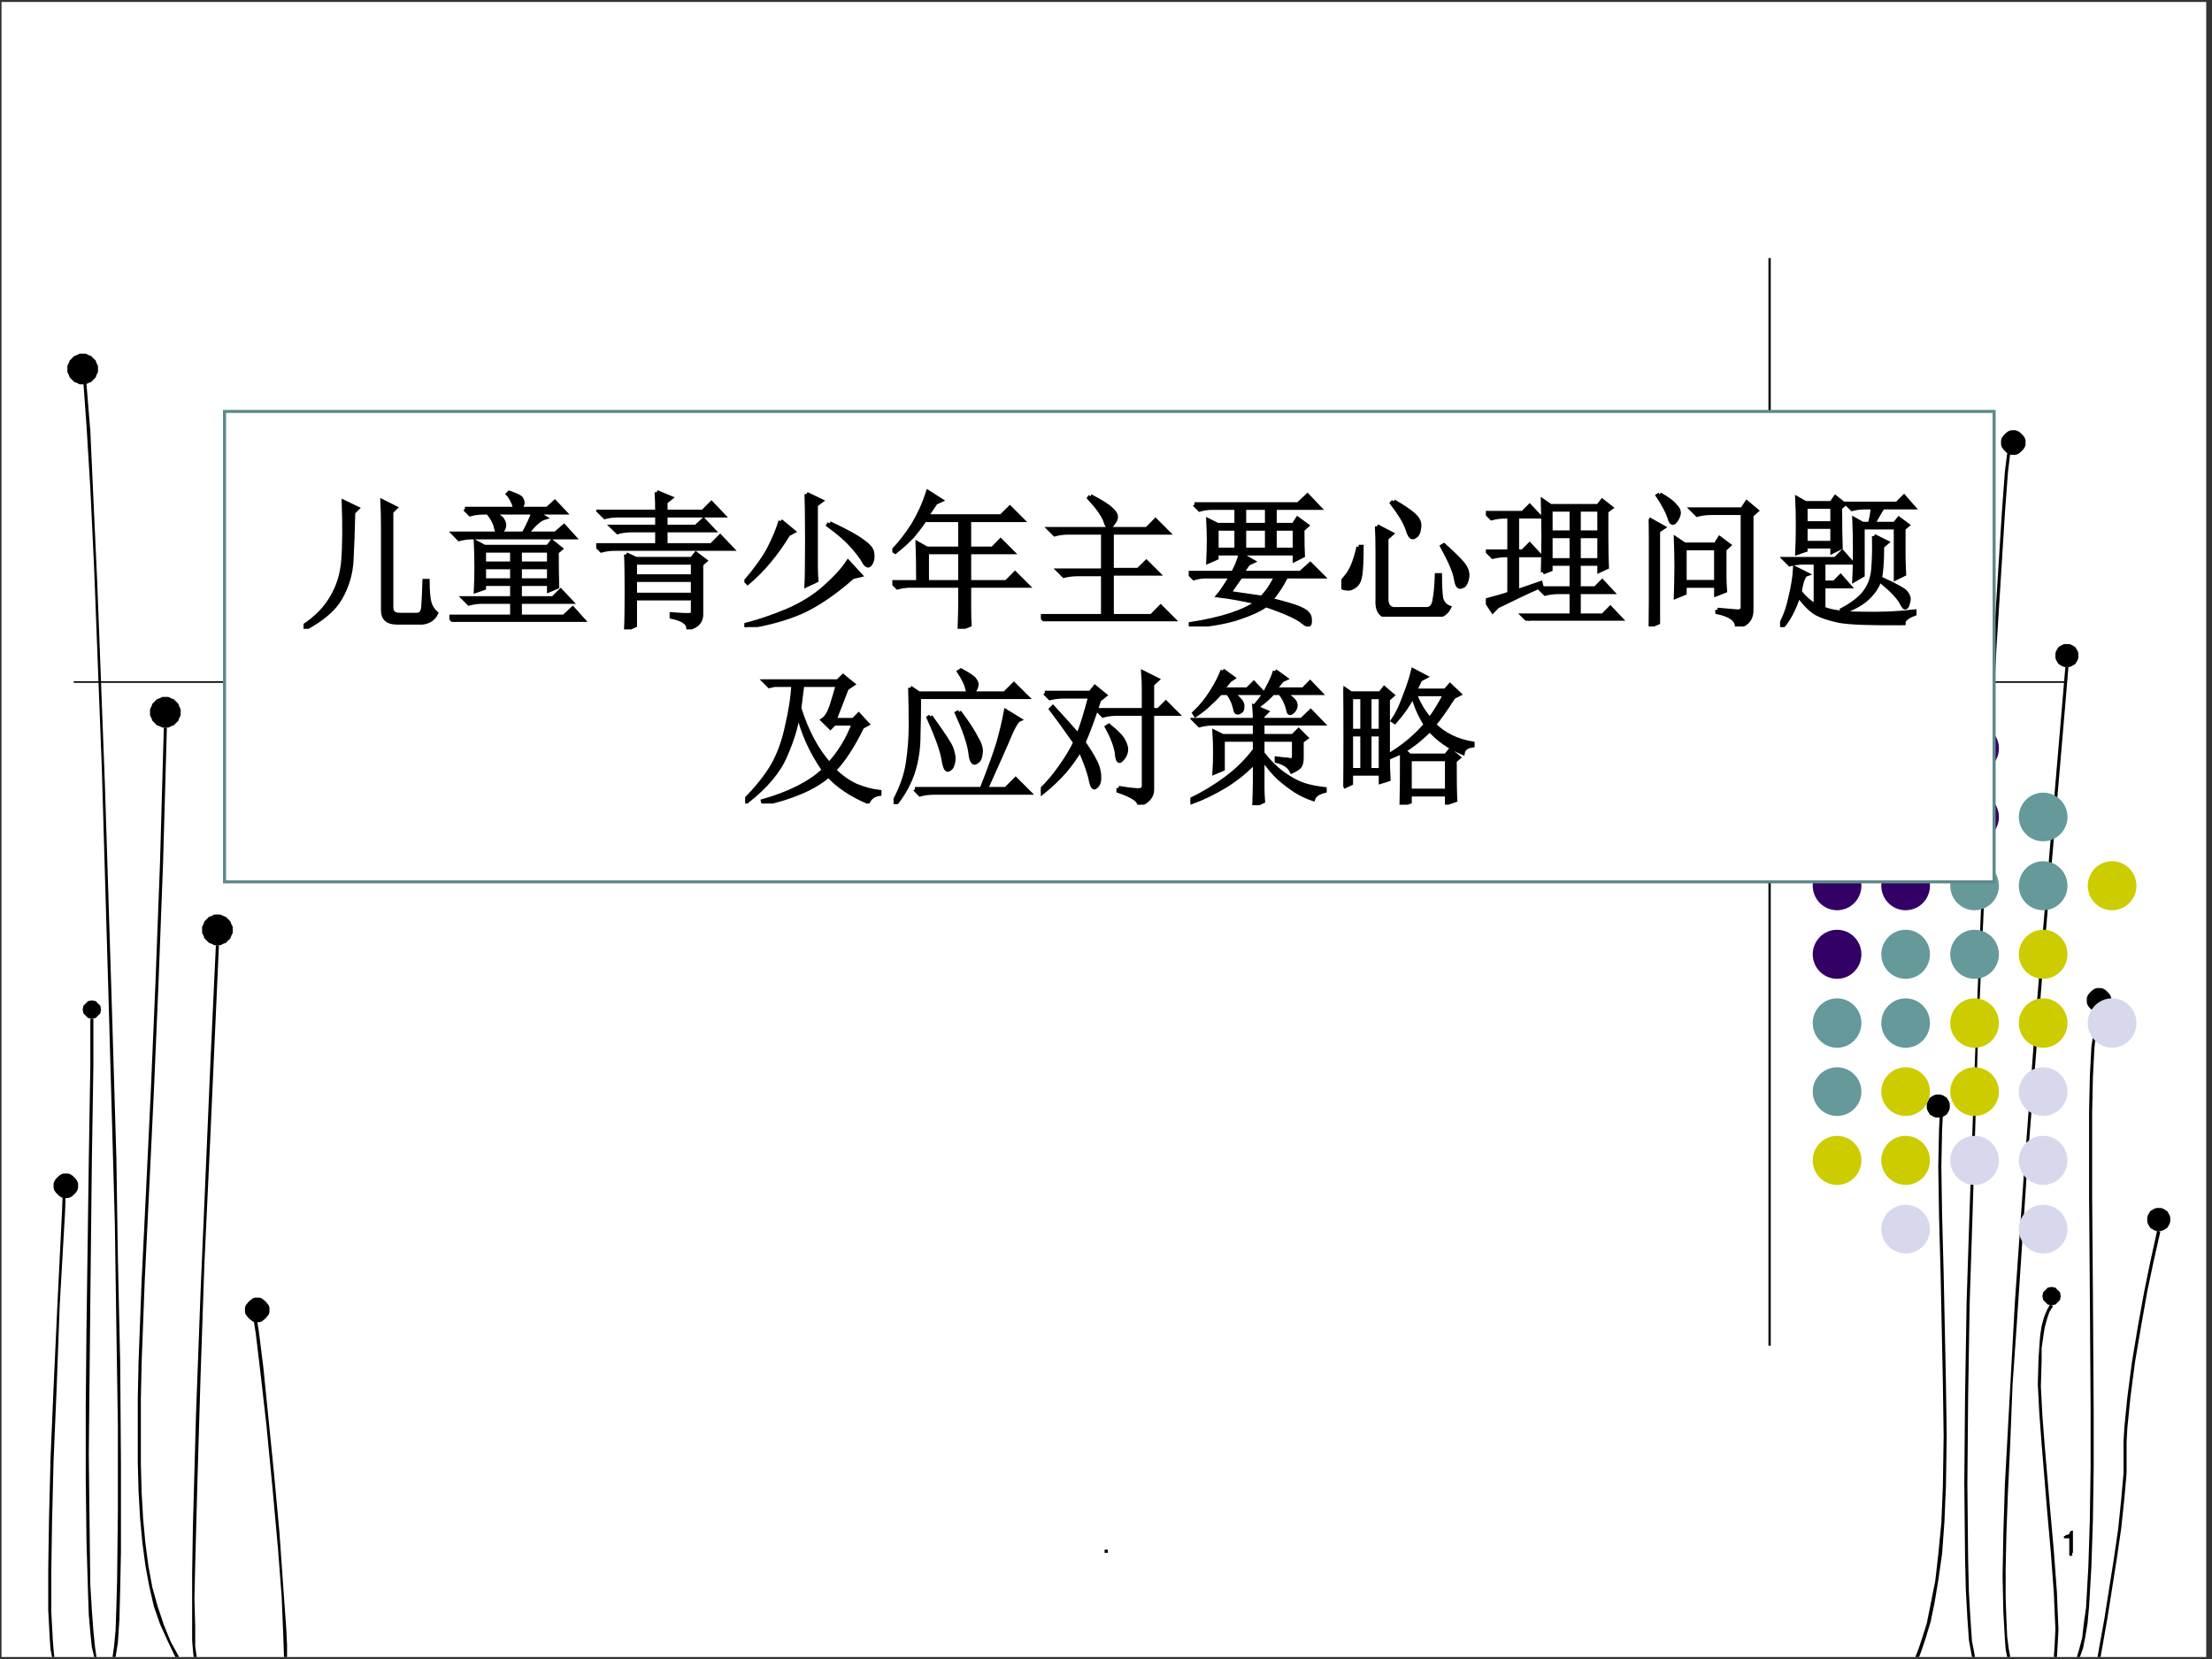 <?xml version="1.0" encoding="UTF-8" standalone="no"?>
<!DOCTYPE svg PUBLIC "-//W3C//DTD SVG 1.1//EN" "http://www.w3.org/Graphics/SVG/1.1/DTD/svg11.dtd">
<svg xmlns="http://www.w3.org/2000/svg" xmlns:xlink="http://www.w3.org/1999/xlink" version="1.1" width="720pt" height="540pt" viewBox="0 0 720 540">
<rect x="0" y="0" width="720" height="540" fill="#333333" stroke="none"/>
<g enable-background="new">
<g>
<g id="Layer-1" data-name="Artifact">
<clipPath id="cp0">
<path transform="matrix(1,0,0,-1,0,540)" d="M 0 0 L 720 0 L 720 540 L 0 540 Z " fill-rule="evenodd"/>
</clipPath>
<g clip-path="url(#cp0)">
<clipPath id="cp1">
<path transform="matrix(.332,0,0,-.333,0,540)" d="M 0 0 L 2165.46 0 L 2165.46 1621.2 L 0 1621.2 Z " fill-rule="evenodd"/>
</clipPath>
<g clip-path="url(#cp1)">
<path transform="matrix(.332,0,0,-.333,0,540)" d="M 1.501 1.95 L 2163.001 1.95 L 2163.001 1619.71 L 1.501 1619.71 Z " fill="#ffffff" fill-rule="evenodd"/>
<path transform="matrix(.332,0,0,-.333,0,540)" d="M 177.12 925.42 L 177.12 925.42 L 177.12 922.42 L 175.62 919.43 L 174.87 917.18 L 172.62 914.93 L 170.37 912.69 L 168.12 911.94 L 165.11 910.44 L 162.11 910.44 L 159.11 910.44 L 156.11 911.94 L 153.86 912.69 L 151.61 914.93 L 149.35 917.18 L 148.6 919.43 L 147.1 922.42 L 147.1 925.42 L 147.1 928.41 L 148.6 931.41 L 149.35 933.66 L 151.61 935.9 L 153.86 938.15 L 156.11 938.9 L 159.11 940.4 L 162.11 940.4 L 165.11 940.4 L 168.12 938.9 L 170.37 938.15 L 172.62 935.9 L 174.87 933.66 L 175.62 931.41 L 177.12 928.41 L 177.12 925.42 Z " fill-rule="evenodd"/>
<path transform="matrix(.332,0,0,-.333,0,540)" d="M 228.16 712.71 L 228.16 712.71 L 228.16 709.72 L 226.66 706.72 L 225.91 704.47 L 223.65 702.23 L 221.4 699.98 L 219.15 699.23 L 216.15 697.73 L 213.15 697.73 L 210.15 697.73 L 207.14 699.23 L 204.89 699.98 L 202.64 702.23 L 200.39 704.47 L 199.64 706.72 L 198.14 709.72 L 198.14 712.71 L 198.14 715.71 L 199.64 718.7 L 200.39 720.95 L 202.64 723.2 L 204.89 725.45 L 207.14 726.19 L 210.15 727.69 L 213.15 727.69 L 216.15 727.69 L 219.15 726.19 L 221.4 725.45 L 223.65 723.2 L 225.91 720.95 L 226.66 718.7 L 228.16 715.71 L 228.16 712.71 Z " fill-rule="evenodd"/>
<path transform="matrix(.332,0,0,-.333,0,540)" d="M 76.553 462.56 L 76.553 462.56 L 76.553 460.31 L 75.803 458.07 L 74.301 455.82 L 72.8 454.32 L 71.299 452.82 L 69.048 451.33 L 66.796 450.58 L 64.545 450.58 L 62.293 450.58 L 60.042 451.33 L 57.79 452.82 L 56.289 454.32 L 54.788 455.82 L 53.287 458.07 L 52.536 460.31 L 52.536 462.56 L 52.536 464.81 L 53.287 467.05 L 54.788 469.3 L 56.289 470.8 L 57.79 472.3 L 60.042 473.79 L 62.293 474.54 L 64.545 474.54 L 66.796 474.54 L 69.048 473.79 L 71.299 472.3 L 72.8 470.8 L 74.301 469.3 L 75.803 467.05 L 76.553 464.81 L 76.553 462.56 Z " fill-rule="evenodd"/>
<path transform="matrix(.332,0,0,-.333,0,540)" d="M 99.069 634.82 L 99.069 634.82 L 98.318 631.08 L 96.067 628.83 L 93.815 626.58 L 90.062 625.83 L 86.31 626.58 L 84.058 628.83 L 81.807 631.08 L 81.056 634.82 L 81.807 638.57 L 84.058 640.81 L 86.31 643.06 L 90.062 643.81 L 93.815 643.06 L 96.067 640.81 L 98.318 638.57 L 99.069 634.82 Z " fill-rule="evenodd"/>
<path transform="matrix(.332,0,0,-.333,0,540)" d="M 264.18 341.23 L 264.18 341.23 L 264.18 338.98 L 263.43 336.73 L 260.43 332.99 L 256.68 329.99 L 254.43 329.25 L 252.17 329.25 L 249.92 329.25 L 247.67 329.99 L 243.92 332.99 L 240.92 336.73 L 240.17 338.98 L 240.17 341.23 L 240.17 343.48 L 240.92 345.72 L 243.92 349.47 L 247.67 352.46 L 249.92 353.21 L 252.17 353.21 L 254.43 353.21 L 256.68 352.46 L 260.43 349.47 L 263.43 345.72 L 264.18 343.48 L 264.18 341.23 Z " fill-rule="evenodd"/>
<path transform="matrix(.332,0,0,-.333,0,540)" d="M 96.067 1260.95 L 96.067 1260.95 L 96.067 1257.96 L 94.566 1254.96 L 93.815 1252.71 L 91.563 1250.47 L 89.312 1248.22 L 87.06 1247.47 L 84.058 1245.97 L 81.056 1245.97 L 78.054 1245.97 L 75.052 1247.47 L 72.8 1248.22 L 70.549 1250.47 L 68.297 1252.71 L 67.547 1254.96 L 66.046 1257.96 L 66.046 1260.95 L 66.046 1263.95 L 67.547 1266.94 L 68.297 1269.19 L 70.549 1271.44 L 72.8 1273.68 L 75.052 1274.43 L 78.054 1275.93 L 81.056 1275.93 L 84.058 1275.93 L 87.06 1274.43 L 89.312 1273.68 L 91.563 1271.44 L 93.815 1269.19 L 94.566 1266.94 L 96.067 1263.95 L 96.067 1260.95 Z " fill-rule="evenodd"/>
<path transform="matrix(.332,0,0,-.333,0,540)" d="M 53.287 1.95 L 53.287 1.95 L 52.536 8.69 L 51.786 18.427 L 50.285 46.138 L 50.285 85.084 L 51.035 134.52 L 52.536 194.43 L 55.538 264.83 L 58.541 345.72 L 63.794 437.1 L 64.545 458.07 L 61.543 458.07 L 60.792 437.1 L 56.289 346.47 L 52.536 265.58 L 49.534 195.93 L 48.033 136.01 L 47.283 86.582 L 47.283 47.636 L 48.784 19.925 L 49.534 9.439 L 51.035 1.95 Z " fill-rule="evenodd"/>
<path transform="matrix(.332,0,0,-.333,0,540)" d="M 94.566 1.95 L 94.566 1.95 L 93.064 12.435 L 91.563 27.414 L 90.062 47.636 L 88.561 72.352 L 87.811 131.52 L 87.06 200.42 L 87.811 275.32 L 88.561 350.97 L 90.062 487.28 L 91.563 580.9 L 91.563 610.85 L 91.563 625.83 L 88.561 625.83 L 88.561 610.11 L 88.561 580.15 L 87.06 487.28 L 84.809 324 L 84.058 247.61 L 84.058 177.21 L 84.809 115.04 L 86.31 64.113 L 87.06 43.142 L 88.561 25.916 L 90.062 11.686 L 92.314 1.95 Z " fill-rule="evenodd"/>
<path transform="matrix(.332,0,0,-.333,0,540)" d="M 110.33 1.95 L 113.33 1.95 L 115.58 16.18 L 117.08 38.649 L 117.83 68.607 L 118.58 104.56 L 118.58 190.69 L 117.83 289.55 L 115.58 392.16 L 114.08 490.27 L 109.58 640.81 L 102.82 855.76 L 95.316 1052.74 L 91.563 1134.38 L 88.561 1200.29 L 84.809 1245.97 L 84.058 1259.45 L 82.557 1267.69 L 79.555 1266.2 L 81.056 1259.45 L 81.807 1246.72 L 84.809 1205.53 L 88.561 1144.11 L 92.314 1065.47 L 99.819 870.74 L 106.57 640.81 L 112.58 426.61 L 114.08 324 L 115.58 228.88 L 115.58 145.75 L 114.83 77.595 L 114.08 50.632 L 113.33 28.163 L 111.83 12.435 L 110.33 1.95 Z " fill-rule="evenodd"/>
<path transform="matrix(.332,0,0,-.333,0,540)" d="M 175.62 1.95 L 175.62 1.95 L 167.37 16.929 L 160.61 33.406 L 154.61 51.381 L 149.35 70.105 L 145.6 90.327 L 142.6 112.8 L 140.35 136.76 L 138.85 162.98 L 138.1 190.69 L 138.1 221.4 L 138.1 254.35 L 138.85 289.55 L 141.85 368.94 L 146.35 461.06 L 150.85 554.68 L 155.36 659.54 L 159.86 777.87 L 163.61 910.44 L 160.61 910.44 L 156.86 777.87 L 152.36 659.54 L 147.85 554.68 L 143.35 461.06 L 138.85 369.69 L 135.84 290.3 L 135.09 255.1 L 135.09 222.14 L 135.09 191.44 L 135.84 163.73 L 137.35 137.51 L 139.6 113.54 L 142.6 91.076 L 146.35 70.854 L 150.85 51.381 L 156.86 34.155 L 164.36 17.678 L 171.87 1.95 Z " fill-rule="evenodd"/>
<path transform="matrix(.332,0,0,-.333,0,540)" d="M 192.88 1.95 L 192.88 1.95 L 191.38 12.435 L 191.38 31.908 L 190.63 58.871 L 191.38 92.574 L 193.63 176.46 L 196.64 276.82 L 200.39 386.17 L 205.64 497.76 L 214.65 697.73 L 211.65 697.73 L 206.39 585.39 L 196.64 359.2 L 192.13 237.87 L 189.13 129.27 L 188.38 83.586 L 188.38 46.138 L 188.38 18.427 L 189.13 8.69 L 189.88 1.95 Z " fill-rule="evenodd"/>
<path transform="matrix(.332,0,0,-.333,0,540)" d="M 278.44 1.95 L 281.44 1.95 L 281.44 13.184 L 280.69 28.912 L 277.69 70.854 L 273.94 124.03 L 268.69 180.95 L 258.18 285.06 L 253.68 321.01 L 250.67 338.98 L 247.67 337.48 L 250.67 318.76 L 255.18 281.31 L 261.18 228.88 L 267.19 166.72 L 272.44 109.05 L 276.19 60.368 L 277.69 23.669 L 278.44 1.95 Z " fill-rule="evenodd"/>
<path transform="matrix(.332,0,0,-.333,0,540)" d="M 2069.93 643.81 L 2069.93 643.81 L 2069.93 641.56 L 2069.18 639.32 L 2067.68 637.07 L 2066.18 635.57 L 2064.68 634.07 L 2062.43 632.57 L 2060.18 631.83 L 2057.93 631.83 L 2055.67 631.83 L 2053.42 632.57 L 2051.17 634.07 L 2049.67 635.57 L 2048.17 637.07 L 2046.67 639.32 L 2045.92 641.56 L 2045.92 643.81 L 2045.92 646.06 L 2046.67 648.3 L 2048.17 650.55 L 2049.67 652.05 L 2051.17 653.55 L 2053.42 655.04 L 2055.67 655.79 L 2057.93 655.79 L 2060.18 655.79 L 2062.43 655.04 L 2064.68 653.55 L 2066.18 652.05 L 2067.68 650.55 L 2069.18 648.3 L 2069.93 646.06 L 2069.93 643.81 Z " fill-rule="evenodd"/>
<path transform="matrix(.332,0,0,-.333,0,540)" d="M 1911.57 540.45 L 1911.57 540.45 L 1911.57 538.21 L 1910.82 535.96 L 1908.57 532.21 L 1904.82 529.97 L 1902.57 529.22 L 1900.32 529.22 L 1898.06 529.22 L 1895.81 529.97 L 1892.06 532.21 L 1889.81 535.96 L 1889.06 538.21 L 1889.06 540.45 L 1889.06 542.7 L 1889.81 544.95 L 1892.06 548.69 L 1895.81 550.94 L 1898.06 551.69 L 1900.32 551.69 L 1902.57 551.69 L 1904.82 550.94 L 1908.57 548.69 L 1910.82 544.95 L 1911.57 542.7 L 1911.57 540.45 Z " fill-rule="evenodd"/>
<path transform="matrix(.332,0,0,-.333,0,540)" d="M 2037.66 980.84 L 2037.66 980.84 L 2037.66 978.59 L 2036.91 976.35 L 2034.66 972.6 L 2030.91 970.36 L 2028.66 969.61 L 2026.4 969.61 L 2024.15 969.61 L 2021.9 970.36 L 2018.15 972.6 L 2015.9 976.35 L 2015.15 978.59 L 2015.15 980.84 L 2015.15 983.09 L 2015.9 985.33 L 2018.15 989.08 L 2021.9 991.33 L 2024.15 992.08 L 2026.4 992.08 L 2028.66 992.08 L 2030.91 991.33 L 2034.66 989.08 L 2036.91 985.33 L 2037.66 983.09 L 2037.66 980.84 Z " fill-rule="evenodd"/>
<path transform="matrix(.332,0,0,-.333,0,540)" d="M 2127.72 429.61 L 2127.72 429.61 L 2127.72 427.36 L 2126.97 425.11 L 2124.72 421.37 L 2120.97 419.12 L 2118.72 418.37 L 2116.47 418.37 L 2114.21 418.37 L 2111.96 419.12 L 2108.21 421.37 L 2105.96 425.11 L 2105.21 427.36 L 2105.21 429.61 L 2105.21 431.85 L 2105.96 434.1 L 2108.21 437.84 L 2111.96 440.09 L 2114.21 440.84 L 2116.47 440.84 L 2118.72 440.84 L 2120.97 440.09 L 2124.72 437.84 L 2126.97 434.1 L 2127.72 431.85 L 2127.72 429.61 Z " fill-rule="evenodd"/>
<path transform="matrix(.332,0,0,-.333,0,540)" d="M 1985.88 1189.05 L 1985.88 1189.05 L 1985.88 1186.81 L 1985.13 1184.56 L 1983.62 1182.31 L 1982.12 1180.81 L 1980.62 1179.32 L 1978.37 1177.82 L 1976.12 1177.07 L 1973.87 1177.07 L 1971.62 1177.07 L 1969.36 1177.82 L 1967.11 1179.32 L 1965.61 1180.81 L 1964.11 1182.31 L 1962.61 1184.56 L 1961.86 1186.81 L 1961.86 1189.05 L 1961.86 1191.3 L 1962.61 1193.55 L 1964.11 1195.79 L 1965.61 1197.29 L 1967.11 1198.79 L 1969.36 1200.29 L 1971.62 1201.04 L 1973.87 1201.04 L 1976.12 1201.04 L 1978.37 1200.29 L 1980.62 1198.79 L 1982.12 1197.29 L 1983.62 1195.79 L 1985.13 1193.55 L 1985.88 1191.3 L 1985.88 1189.05 Z " fill-rule="evenodd"/>
<path transform="matrix(.332,0,0,-.333,0,540)" d="M 2020.4 354.71 L 2020.4 354.71 L 2019.65 350.97 L 2017.4 348.72 L 2015.15 346.47 L 2011.39 345.72 L 2007.64 346.47 L 2005.39 348.72 L 2003.14 350.97 L 2002.39 354.71 L 2003.14 358.45 L 2005.39 360.7 L 2007.64 362.95 L 2011.39 363.7 L 2015.15 362.95 L 2017.4 360.7 L 2019.65 358.45 L 2020.4 354.71 Z " fill-rule="evenodd"/>
<path transform="matrix(.332,0,0,-.333,0,540)" d="M 1905.57 377.93 L 1905.57 377.93 L 1904.07 433.35 L 1903.32 481.28 L 1904.07 517.98 L 1904.82 530.72 L 1905.57 540.45 L 1902.57 540.45 L 1901.82 531.46 L 1901.07 517.98 L 1900.32 481.28 L 1901.07 433.35 L 1902.57 377.93 L 1904.82 270.08 L 1905.57 217.65 L 1904.82 168.97 L 1903.32 133.02 L 1900.32 102.31 L 1897.31 76.097 L 1892.81 53.628 L 1889.06 34.904 L 1884.56 20.674 L 1880.8 9.439 L 1877.8 1.95 L 1881.55 1.95 L 1884.56 10.188 L 1888.31 21.422 L 1892.81 36.402 L 1896.56 54.377 L 1900.32 76.846 L 1904.07 103.06 L 1906.32 133.77 L 1907.82 168.97 L 1908.57 217.65 L 1907.82 270.08 L 1905.57 377.93 Z " fill-rule="evenodd"/>
<path transform="matrix(.332,0,0,-.333,0,540)" d="M 1936.34 1.95 L 1936.34 1.95 L 1933.34 17.678 L 1931.84 39.398 L 1930.34 65.611 L 1929.59 97.068 L 1928.84 171.21 L 1929.59 256.6 L 1931.09 347.97 L 1934.09 440.09 L 1939.34 609.36 L 1948.35 810.08 L 1957.36 988.33 L 1965.61 1119.4 L 1968.61 1159.84 L 1970.87 1178.57 L 1967.86 1178.57 L 1965.61 1160.59 L 1962.61 1120.15 L 1954.35 989.08 L 1945.35 810.08 L 1937.09 609.36 L 1931.09 440.84 L 1928.09 348.72 L 1926.58 258.09 L 1925.83 172.71 L 1926.58 98.565 L 1927.34 67.109 L 1928.84 40.146 L 1930.34 18.427 L 1933.34 1.95 Z " fill-rule="evenodd"/>
<path transform="matrix(.332,0,0,-.333,0,540)" d="M 2024.9 969.61 L 2024.9 969.61 L 2021.9 934.41 L 2009.14 785.36 L 1996.38 634.07 L 1985.13 486.53 L 1975.37 347.97 L 1968.61 225.14 L 1965.61 170.47 L 1964.11 122.53 L 1963.36 80.59 L 1964.11 46.138 L 1965.61 19.925 L 1966.36 9.439 L 1967.86 1.95 L 1970.87 1.95 L 1969.36 10.188 L 1967.86 22.172 L 1967.11 38.649 L 1966.36 60.368 L 1966.36 88.08 L 1967.11 122.53 L 1968.61 162.98 L 1970.87 210.91 L 1973.12 267.83 L 1977.62 332.24 L 1988.13 490.27 L 2003.89 688.75 L 2024.9 933.66 L 2027.9 969.61 Z " fill-rule="evenodd"/>
<path transform="matrix(.332,0,0,-.333,0,540)" d="M 2059.43 631.08 L 2056.42 632.57 L 2054.92 626.58 L 2053.42 619.09 L 2050.42 598.12 L 2048.92 569.66 L 2048.17 535.21 L 2048.17 495.51 L 2048.17 451.33 L 2048.92 356.96 L 2049.67 243.86 L 2049.67 188.44 L 2048.92 136.01 L 2047.42 89.578 L 2045.17 49.883 L 2042.92 34.155 L 2041.41 20.674 L 2038.41 9.439 L 2036.16 1.95 L 2039.16 1.95 L 2042.16 10.188 L 2044.42 21.422 L 2046.67 34.904 L 2048.17 51.381 L 2050.42 90.327 L 2051.92 136.01 L 2052.67 186.94 L 2052.67 242.37 L 2051.92 356.96 L 2051.17 451.33 L 2051.17 494.77 L 2051.17 534.46 L 2051.92 568.91 L 2053.42 597.37 L 2055.67 618.34 L 2057.17 625.83 L 2059.43 631.08 Z " fill-rule="evenodd"/>
<path transform="matrix(.332,0,0,-.333,0,540)" d="M 2013.64 1.95 L 2016.65 1.95 L 2017.4 14.682 L 2018.15 28.912 L 2017.4 46.138 L 2016.65 64.862 L 2013.64 105.31 L 2009.89 147.25 L 2004.64 208.66 L 2002.39 237.87 L 2000.89 266.33 L 2001.64 291.8 L 2001.64 303.78 L 2003.14 314.27 L 2004.64 324 L 2006.89 332.24 L 2009.14 338.98 L 2012.89 344.97 L 2009.89 346.47 L 2006.89 341.23 L 2003.89 333.74 L 2001.64 325.5 L 2000.14 315.76 L 1999.38 305.28 L 1998.63 294.04 L 1997.88 268.58 L 1999.38 240.12 L 2001.64 210.16 L 2006.89 146.5 L 2010.64 104.56 L 2013.64 64.113 L 2014.4 46.138 L 2015.15 28.912 L 2014.4 13.933 L 2013.64 1.95 Z " fill-rule="evenodd"/>
<path transform="matrix(.332,0,0,-.333,0,540)" d="M 2117.97 417.62 L 2114.96 419.12 L 2108.21 388.41 L 2102.21 359.2 L 2096.2 326.25 L 2090.2 290.3 L 2085.69 255.85 L 2082.69 225.89 L 2081.94 212.41 L 2081.94 201.92 L 2081.94 192.93 L 2081.94 181.7 L 2079.69 156.24 L 2076.69 127.03 L 2072.19 96.319 L 2063.18 39.398 L 2056.42 1.95 L 2059.43 1.95 L 2066.18 40.146 L 2075.19 97.068 L 2079.69 127.77 L 2082.69 156.24 L 2084.94 181.7 L 2084.94 192.93 L 2084.94 201.92 L 2084.94 212.41 L 2085.69 225.89 L 2088.7 255.85 L 2093.2 290.3 L 2099.2 325.5 L 2105.21 359.2 L 2111.21 387.66 L 2117.97 417.62 Z " fill-rule="evenodd"/>
</g>
</g>
</g>
<g id="Layer-1" data-name="Artifact">
<path transform="matrix(1,0,0,-1,0,540)" stroke-width=".75" stroke-linecap="butt" stroke-miterlimit="10" stroke-linejoin="miter" fill="none" stroke="#000000" d="M 576 456 L 576 102 "/>
</g>
<g id="Layer-1" data-name="Artifact">
<path transform="matrix(1,0,0,-1,0,540)" d="M 590.04 296.4 C 590.04 300.77 593.59 304.32 597.96 304.32 C 602.33 304.32 605.88 300.77 605.88 296.4 C 605.88 292.03 602.33 288.48 597.96 288.48 C 593.59 288.48 590.04 292.03 590.04 296.4 Z " fill="#330066" fill-rule="evenodd"/>
</g>
<g id="Layer-1" data-name="Artifact">
<path transform="matrix(1,0,0,-1,0,540)" d="M 612.36 296.4 C 612.36 300.77 615.91 304.32 620.28 304.32 C 624.65 304.32 628.2 300.77 628.2 296.4 C 628.2 292.03 624.65 288.48 620.28 288.48 C 615.91 288.48 612.36 292.03 612.36 296.4 Z " fill="#330066" fill-rule="evenodd"/>
</g>
<g id="Layer-1" data-name="Artifact">
<path transform="matrix(1,0,0,-1,0,540)" d="M 634.8 296.4 C 634.8 300.77 638.35 304.32 642.72 304.32 C 647.09 304.32 650.64 300.77 650.64 296.4 C 650.64 292.03 647.09 288.48 642.72 288.48 C 638.35 288.48 634.8 292.03 634.8 296.4 Z " fill="#330066" fill-rule="evenodd"/>
</g>
<g id="Layer-1" data-name="Artifact">
<path transform="matrix(1,0,0,-1,0,540)" d="M 590.04 274.08 C 590.04 278.45 593.59 282 597.96 282 C 602.33 282 605.88 278.45 605.88 274.08 C 605.88 269.71 602.33 266.16 597.96 266.16 C 593.59 266.16 590.04 269.71 590.04 274.08 Z " fill="#330066" fill-rule="evenodd"/>
</g>
<g id="Layer-1" data-name="Artifact">
<path transform="matrix(1,0,0,-1,0,540)" d="M 612.36 274.08 C 612.36 278.45 615.91 282 620.28 282 C 624.65 282 628.2 278.45 628.2 274.08 C 628.2 269.71 624.65 266.16 620.28 266.16 C 615.91 266.16 612.36 269.71 612.36 274.08 Z " fill="#330066" fill-rule="evenodd"/>
</g>
<g id="Layer-1" data-name="Artifact">
<path transform="matrix(1,0,0,-1,0,540)" d="M 634.8 274.08 C 634.8 278.45 638.35 282 642.72 282 C 647.09 282 650.64 278.45 650.64 274.08 C 650.64 269.71 647.09 266.16 642.72 266.16 C 638.35 266.16 634.8 269.71 634.8 274.08 Z " fill="#330066" fill-rule="evenodd"/>
</g>
<g id="Layer-1" data-name="Artifact">
<path transform="matrix(1,0,0,-1,0,540)" d="M 657.12 274.08 C 657.12 278.45 660.67 282 665.04 282 C 669.41 282 672.96 278.45 672.96 274.08 C 672.96 269.71 669.41 266.16 665.04 266.16 C 660.67 266.16 657.12 269.71 657.12 274.08 Z " fill="#669999" fill-rule="evenodd"/>
</g>
<g id="Layer-1" data-name="Artifact">
<path transform="matrix(1,0,0,-1,0,540)" d="M 590.04 251.7 C 590.04 256.11 593.59 259.68 597.96 259.68 C 602.33 259.68 605.88 256.11 605.88 251.7 C 605.88 247.29 602.33 243.72 597.96 243.72 C 593.59 243.72 590.04 247.29 590.04 251.7 Z " fill="#330066" fill-rule="evenodd"/>
</g>
<g id="Layer-1" data-name="Artifact">
<path transform="matrix(1,0,0,-1,0,540)" d="M 612.36 251.7 C 612.36 256.11 615.91 259.68 620.28 259.68 C 624.65 259.68 628.2 256.11 628.2 251.7 C 628.2 247.29 624.65 243.72 620.28 243.72 C 615.91 243.72 612.36 247.29 612.36 251.7 Z " fill="#330066" fill-rule="evenodd"/>
</g>
<g id="Layer-1" data-name="Artifact">
<path transform="matrix(1,0,0,-1,0,540)" d="M 634.8 251.7 C 634.8 256.11 638.35 259.68 642.72 259.68 C 647.09 259.68 650.64 256.11 650.64 251.7 C 650.64 247.29 647.09 243.72 642.72 243.72 C 638.35 243.72 634.8 247.29 634.8 251.7 Z " fill="#669999" fill-rule="evenodd"/>
</g>
<g id="Layer-1" data-name="Artifact">
<path transform="matrix(1,0,0,-1,0,540)" d="M 657.12 251.7 C 657.12 256.11 660.67 259.68 665.04 259.68 C 669.41 259.68 672.96 256.11 672.96 251.7 C 672.96 247.29 669.41 243.72 665.04 243.72 C 660.67 243.72 657.12 247.29 657.12 251.7 Z " fill="#669999" fill-rule="evenodd"/>
</g>
<g id="Layer-1" data-name="Artifact">
<path transform="matrix(1,0,0,-1,0,540)" d="M 679.56 251.7 C 679.56 256.11 683.11 259.68 687.48 259.68 C 691.85 259.68 695.4 256.11 695.4 251.7 C 695.4 247.29 691.85 243.72 687.48 243.72 C 683.11 243.72 679.56 247.29 679.56 251.7 Z " fill="#cccc00" fill-rule="evenodd"/>
</g>
<g id="Layer-1" data-name="Artifact">
<path transform="matrix(1,0,0,-1,0,540)" d="M 590.04 229.38 C 590.04 233.79 593.59 237.36 597.96 237.36 C 602.33 237.36 605.88 233.79 605.88 229.38 C 605.88 224.97 602.33 221.4 597.96 221.4 C 593.59 221.4 590.04 224.97 590.04 229.38 Z " fill="#330066" fill-rule="evenodd"/>
</g>
<g id="Layer-1" data-name="Artifact">
<path transform="matrix(1,0,0,-1,0,540)" d="M 612.36 229.38 C 612.36 233.79 615.91 237.36 620.28 237.36 C 624.65 237.36 628.2 233.79 628.2 229.38 C 628.2 224.97 624.65 221.4 620.28 221.4 C 615.91 221.4 612.36 224.97 612.36 229.38 Z " fill="#669999" fill-rule="evenodd"/>
</g>
<g id="Layer-1" data-name="Artifact">
<path transform="matrix(1,0,0,-1,0,540)" d="M 634.8 229.38 C 634.8 233.79 638.35 237.36 642.72 237.36 C 647.09 237.36 650.64 233.79 650.64 229.38 C 650.64 224.97 647.09 221.4 642.72 221.4 C 638.35 221.4 634.8 224.97 634.8 229.38 Z " fill="#669999" fill-rule="evenodd"/>
</g>
<g id="Layer-1" data-name="Artifact">
<path transform="matrix(1,0,0,-1,0,540)" d="M 657.12 229.38 C 657.12 233.79 660.67 237.36 665.04 237.36 C 669.41 237.36 672.96 233.79 672.96 229.38 C 672.96 224.97 669.41 221.4 665.04 221.4 C 660.67 221.4 657.12 224.97 657.12 229.38 Z " fill="#cccc00" fill-rule="evenodd"/>
</g>
<g id="Layer-1" data-name="Artifact">
<path transform="matrix(1,0,0,-1,0,540)" d="M 590.04 207 C 590.04 211.44 593.59 215.04 597.96 215.04 C 602.33 215.04 605.88 211.44 605.88 207 C 605.88 202.56 602.33 198.96 597.96 198.96 C 593.59 198.96 590.04 202.56 590.04 207 Z " fill="#669999" fill-rule="evenodd"/>
</g>
<g id="Layer-1" data-name="Artifact">
<path transform="matrix(1,0,0,-1,0,540)" d="M 612.36 207 C 612.36 211.44 615.91 215.04 620.28 215.04 C 624.65 215.04 628.2 211.44 628.2 207 C 628.2 202.56 624.65 198.96 620.28 198.96 C 615.91 198.96 612.36 202.56 612.36 207 Z " fill="#669999" fill-rule="evenodd"/>
</g>
<g id="Layer-1" data-name="Artifact">
<path transform="matrix(1,0,0,-1,0,540)" d="M 634.8 207 C 634.8 211.44 638.35 215.04 642.72 215.04 C 647.09 215.04 650.64 211.44 650.64 207 C 650.64 202.56 647.09 198.96 642.72 198.96 C 638.35 198.96 634.8 202.56 634.8 207 Z " fill="#cccc00" fill-rule="evenodd"/>
</g>
<g id="Layer-1" data-name="Artifact">
<path transform="matrix(1,0,0,-1,0,540)" d="M 657.12 207 C 657.12 211.44 660.67 215.04 665.04 215.04 C 669.41 215.04 672.96 211.44 672.96 207 C 672.96 202.56 669.41 198.96 665.04 198.96 C 660.67 198.96 657.12 202.56 657.12 207 Z " fill="#cccc00" fill-rule="evenodd"/>
</g>
<g id="Layer-1" data-name="Artifact">
<path transform="matrix(1,0,0,-1,0,540)" d="M 679.56 207 C 679.56 211.44 683.11 215.04 687.48 215.04 C 691.85 215.04 695.4 211.44 695.4 207 C 695.4 202.56 691.85 198.96 687.48 198.96 C 683.11 198.96 679.56 202.56 679.56 207 Z " fill="#d8d8ec" fill-rule="evenodd"/>
</g>
<g id="Layer-1" data-name="Artifact">
<path transform="matrix(1,0,0,-1,0,540)" d="M 590.04 184.68 C 590.04 189.05 593.59 192.6 597.96 192.6 C 602.33 192.6 605.88 189.05 605.88 184.68 C 605.88 180.31 602.33 176.76 597.96 176.76 C 593.59 176.76 590.04 180.31 590.04 184.68 Z " fill="#669999" fill-rule="evenodd"/>
</g>
<g id="Layer-1" data-name="Artifact">
<path transform="matrix(1,0,0,-1,0,540)" d="M 612.36 184.68 C 612.36 189.05 615.91 192.6 620.28 192.6 C 624.65 192.6 628.2 189.05 628.2 184.68 C 628.2 180.31 624.65 176.76 620.28 176.76 C 615.91 176.76 612.36 180.31 612.36 184.68 Z " fill="#cccc00" fill-rule="evenodd"/>
</g>
<g id="Layer-1" data-name="Artifact">
<path transform="matrix(1,0,0,-1,0,540)" d="M 634.8 184.68 C 634.8 189.05 638.35 192.6 642.72 192.6 C 647.09 192.6 650.64 189.05 650.64 184.68 C 650.64 180.31 647.09 176.76 642.72 176.76 C 638.35 176.76 634.8 180.31 634.8 184.68 Z " fill="#cccc00" fill-rule="evenodd"/>
</g>
<g id="Layer-1" data-name="Artifact">
<path transform="matrix(1,0,0,-1,0,540)" d="M 657.12 184.68 C 657.12 189.05 660.67 192.6 665.04 192.6 C 669.41 192.6 672.96 189.05 672.96 184.68 C 672.96 180.31 669.41 176.76 665.04 176.76 C 660.67 176.76 657.12 180.31 657.12 184.68 Z " fill="#d8d8ec" fill-rule="evenodd"/>
</g>
<g id="Layer-1" data-name="Artifact">
<path transform="matrix(1,0,0,-1,0,540)" d="M 590.04 162.3 C 590.04 166.71 593.59 170.28 597.96 170.28 C 602.33 170.28 605.88 166.71 605.88 162.3 C 605.88 157.89 602.33 154.32 597.96 154.32 C 593.59 154.32 590.04 157.89 590.04 162.3 Z " fill="#cccc00" fill-rule="evenodd"/>
</g>
<g id="Layer-1" data-name="Artifact">
<path transform="matrix(1,0,0,-1,0,540)" d="M 612.36 162.3 C 612.36 166.71 615.91 170.28 620.28 170.28 C 624.65 170.28 628.2 166.71 628.2 162.3 C 628.2 157.89 624.65 154.32 620.28 154.32 C 615.91 154.32 612.36 157.89 612.36 162.3 Z " fill="#cccc00" fill-rule="evenodd"/>
</g>
<g id="Layer-1" data-name="Artifact">
<path transform="matrix(1,0,0,-1,0,540)" d="M 634.8 162.3 C 634.8 166.71 638.35 170.28 642.72 170.28 C 647.09 170.28 650.64 166.71 650.64 162.3 C 650.64 157.89 647.09 154.32 642.72 154.32 C 638.35 154.32 634.8 157.89 634.8 162.3 Z " fill="#d8d8ec" fill-rule="evenodd"/>
</g>
<g id="Layer-1" data-name="Artifact">
<path transform="matrix(1,0,0,-1,0,540)" d="M 657.12 162.3 C 657.12 166.71 660.67 170.28 665.04 170.28 C 669.41 170.28 672.96 166.71 672.96 162.3 C 672.96 157.89 669.41 154.32 665.04 154.32 C 660.67 154.32 657.12 157.89 657.12 162.3 Z " fill="#d8d8ec" fill-rule="evenodd"/>
</g>
<g id="Layer-1" data-name="Artifact">
<path transform="matrix(1,0,0,-1,0,540)" d="M 612.36 139.92 C 612.36 144.29 615.91 147.84 620.28 147.84 C 624.65 147.84 628.2 144.29 628.2 139.92 C 628.2 135.55 624.65 132 620.28 132 C 615.91 132 612.36 135.55 612.36 139.92 Z " fill="#d8d8ec" fill-rule="evenodd"/>
</g>
<g id="Layer-1" data-name="Artifact">
<path transform="matrix(1,0,0,-1,0,540)" d="M 657.12 139.92 C 657.12 144.29 660.67 147.84 665.04 147.84 C 669.41 147.84 672.96 144.29 672.96 139.92 C 672.96 135.55 669.41 132 665.04 132 C 660.67 132 657.12 135.55 657.12 139.92 Z " fill="#d8d8ec" fill-rule="evenodd"/>
</g>
<g id="Layer-1" data-name="Artifact">
<path transform="matrix(1,0,0,-1,0,540)" stroke-width=".5" stroke-linecap="butt" stroke-miterlimit="10" stroke-linejoin="miter" fill="none" stroke="#000000" d="M 24 318 L 672 318 "/>
</g>
<g id="Layer-1" data-name="P">
<path transform="matrix(1,0,0,-1,0,540)" d="M 73.08 252.96 L 649.08 252.96 L 649.08 406.08 L 73.08 406.08 Z " fill="#ffffff" fill-rule="evenodd"/>
<path transform="matrix(1,0,0,-1,0,540)" stroke-width="1" stroke-linecap="butt" stroke-miterlimit="10" stroke-linejoin="miter" fill="none" stroke="#5c8a8a" d="M 73.08 252.96 L 649.08 252.96 L 649.08 406.08 L 73.08 406.08 Z "/>
</g>
<g id="Layer-1" data-name="P">
<clipPath id="cp2">
<path transform="matrix(1,0,0,-1,0,540)" d="M 0 0 L 720 0 L 720 540 L 0 540 Z " fill-rule="evenodd"/>
</clipPath>
<g clip-path="url(#cp2)">
<symbol id="font_3_76f">
<path d="M .336 .789 C .333 .661 .329 .552 .324 .461 C .319 .372 .294 .289 .25 .211 C .208 .135 .126 .065 .004 0 L 0 .016 C .086 .073 .15 .138 .191 .211 C .236 .284 .262 .368 .27 .465 C .277 .561 .279 .693 .273 .859 L .363 .816 L .336 .789 M .539 .695 C .539 .747 .538 .803 .535 .863 L .621 .82 L .594 .793 L .594 .145 C .594 .111 .613 .094 .652 .094 L .766 .094 C .794 .094 .81 .113 .812 .152 C .815 .194 .818 .251 .82 .324 L .84 .324 C .84 .259 .844 .211 .852 .18 C .859 .151 .875 .126 .898 .105 C .88 .069 .849 .048 .805 .043 L .633 .043 C .57 .043 .539 .07 .539 .125 L .539 .695 Z "/>
</symbol>
<symbol id="font_3_3115">
<path d="M .105 .766 L .445 .766 C .443 .784 .438 .801 .43 .816 C .422 .835 .411 .852 .398 .867 L .406 .875 C .458 .857 .486 .842 .488 .832 C .493 .822 .496 .814 .496 .809 C .496 .796 .488 .781 .473 .766 L .664 .766 L .715 .812 L .781 .742 L .586 .742 L .645 .707 C .611 .697 .57 .66 .523 .598 L .719 .598 L .777 .648 L .844 .574 L .16 .574 C .126 .574 .095 .57 .066 .562 L .031 .598 L .504 .598 C .535 .655 .557 .703 .57 .742 L .281 .742 C .328 .721 .354 .704 .359 .691 C .367 .678 .371 .667 .371 .656 C .371 .643 .366 .63 .355 .617 C .345 .607 .339 .602 .336 .602 C .328 .602 .322 .615 .316 .641 C .309 .674 .29 .708 .262 .742 L .234 .742 C .201 .742 .169 .738 .141 .73 L .105 .766 M .234 .484 L .234 .395 L .426 .395 L .426 .484 L .234 .484 M .477 .484 L .477 .395 L .676 .395 L .676 .484 L .477 .484 M .234 .371 L .234 .281 L .426 .281 L .426 .371 L .234 .371 M .477 .371 L .477 .281 L .676 .281 L .676 .371 L .477 .371 M .18 .539 L .238 .508 L .668 .508 L .695 .543 L .754 .496 L .727 .473 C .727 .371 .728 .293 .73 .238 L .676 .215 L .676 .258 L .477 .258 L .477 .16 L .703 .16 L .754 .211 L .824 .137 L .477 .137 L .477 .035 L .777 .035 L .836 .09 L .906 .012 L .129 .012 C .095 .012 .064 .008 .035 0 L 0 .035 L .426 .035 L .426 .137 L .227 .137 C .193 .137 .161 .133 .133 .125 L .098 .16 L .426 .16 L .426 .258 L .234 .258 L .234 .23 L .18 .211 C .182 .255 .184 .309 .184 .371 C .184 .434 .182 .49 .18 .539 Z "/>
</symbol>
<symbol id="font_3_4d82">
<path d="M .262 .336 L .262 .234 L .656 .234 L .656 .336 L .262 .336 M .41 .93 L .504 .891 L .469 .863 L .469 .797 L .723 .797 L .781 .855 L .859 .773 L .469 .773 L .469 .695 L .676 .695 L .727 .742 L .793 .672 L .469 .672 L .469 .57 L .781 .57 L .84 .629 L .918 .547 L .129 .547 C .095 .547 .064 .543 .035 .535 L 0 .57 L .414 .57 L .414 .672 L .238 .672 C .204 .672 .173 .668 .145 .66 L .109 .695 L .414 .695 L .414 .773 L .152 .773 C .118 .773 .087 .77 .059 .762 L .023 .797 L .414 .797 C .414 .844 .413 .888 .41 .93 M .203 .508 L .27 .477 L .648 .477 L .676 .512 L .738 .465 L .711 .441 L .711 .109 C .714 .057 .685 .023 .625 .008 C .625 .044 .587 .07 .512 .086 L .512 .102 C .587 .096 .63 .095 .641 .098 C .651 .098 .656 .105 .656 .121 L .656 .211 L .262 .211 L .262 .027 L .203 0 C .206 .057 .207 .142 .207 .254 C .207 .368 .206 .453 .203 .508 M .262 .453 L .262 .359 L .656 .359 L .656 .453 L .262 .453 Z "/>
</symbol>
<symbol id="font_3_1241">
<path d="M .422 .902 L .52 .855 L .484 .828 L .484 .402 C .484 .374 .486 .345 .488 .316 L .422 .285 C .424 .319 .426 .421 .426 .59 C .426 .759 .424 .863 .422 .902 M .246 .719 L .332 .648 L .297 .629 C .214 .493 .122 .384 .023 .301 L .012 .312 C .079 .391 .132 .464 .168 .531 C .204 .602 .23 .664 .246 .719 M .578 .703 C .69 .651 .766 .609 .805 .578 C .846 .549 .867 .522 .867 .496 C .87 .473 .867 .453 .859 .438 C .852 .424 .845 .418 .84 .418 C .829 .418 .819 .428 .809 .449 C .79 .48 .763 .516 .727 .555 C .693 .594 .641 .639 .57 .691 L .578 .703 M .703 .441 L .785 .352 L .734 .34 C .609 .23 .492 .151 .383 .102 C .273 .055 .147 .021 .004 0 L 0 .012 C .102 .038 .201 .072 .297 .113 C .393 .155 .477 .207 .547 .27 C .617 .332 .669 .389 .703 .441 Z "/>
</symbol>
<symbol id="font_3_14a4">
<path d="M .234 .52 L .234 .316 L .461 .316 L .461 .52 L .234 .52 M .242 .926 L .328 .871 L .293 .855 C .272 .824 .251 .793 .23 .762 L .738 .762 L .797 .82 L .879 .738 L .52 .738 L .52 .543 L .68 .543 L .734 .598 L .812 .52 L .52 .52 L .52 .316 L .773 .316 L .832 .375 L .914 .293 L .52 .293 L .52 .145 C .52 .1 .521 .061 .523 .027 L .457 0 C .46 .081 .461 .139 .461 .176 L .461 .293 L .129 .293 C .095 .293 .064 .289 .035 .281 L 0 .316 L .176 .316 C .176 .436 .174 .523 .172 .578 L .234 .543 L .461 .543 L .461 .738 L .219 .738 C .193 .699 .165 .663 .137 .629 C .108 .598 .069 .562 .02 .523 L .008 .531 C .055 .581 .099 .638 .141 .703 C .182 .771 .216 .845 .242 .926 Z "/>
</symbol>
<symbol id="font_3_46b">
<path d="M .336 .848 C .406 .811 .452 .783 .473 .762 C .496 .743 .508 .725 .508 .707 C .508 .694 .501 .68 .488 .664 C .478 .648 .47 .641 .465 .641 C .454 .641 .445 .654 .438 .68 C .424 .719 .388 .771 .328 .836 L .336 .848 M .059 .625 L .719 .625 L .777 .684 L .859 .602 L .48 .602 L .48 .348 L .66 .348 L .715 .402 L .793 .324 L .48 .324 L .48 .035 L .75 .035 L .812 .098 L .898 .012 L .129 .012 C .095 .012 .064 .008 .035 0 L 0 .035 L .422 .035 L .422 .32 L .25 .32 C .216 .32 .185 .316 .156 .309 L .121 .344 L .422 .344 L .422 .602 L .188 .602 C .154 .602 .122 .598 .094 .59 L .059 .625 Z "/>
</symbol>
<symbol id="font_3_3fb1">
<path d="M .375 .805 L .375 .688 L .531 .688 L .531 .805 L .375 .805 M .188 .664 L .188 .52 L .324 .52 L .324 .664 L .188 .664 M .375 .664 L .375 .52 L .531 .52 L .531 .664 L .375 .664 M .582 .664 L .582 .52 L .719 .52 L .719 .664 L .582 .664 M .039 .828 L .742 .828 L .805 .887 L .883 .805 L .582 .805 L .582 .688 L .711 .688 L .738 .73 L .801 .684 L .77 .656 C .77 .576 .771 .517 .773 .48 L .719 .453 L .719 .496 L .188 .496 L .188 .465 L .133 .441 C .135 .491 .137 .538 .137 .582 C .137 .629 .135 .674 .133 .719 L .195 .688 L .324 .688 L .324 .805 L .156 .805 C .13 .805 .103 .801 .074 .793 L .039 .828 M .352 .34 C .333 .314 .307 .276 .273 .227 C .331 .219 .405 .208 .496 .195 C .533 .232 .565 .28 .594 .34 L .352 .34 M .352 .488 L .434 .441 L .402 .426 C .389 .408 .375 .387 .359 .363 L .758 .363 L .824 .422 L .906 .34 L .66 .34 C .632 .283 .596 .229 .555 .18 C .656 .156 .725 .135 .762 .117 C .801 .099 .82 .077 .82 .051 C .823 .025 .819 .012 .809 .012 C .801 .012 .788 .02 .77 .035 C .73 .066 .648 .103 .523 .145 C .477 .113 .417 .086 .344 .062 C .273 .036 .164 .016 .016 0 L .012 .016 C .225 .049 .376 .099 .465 .164 C .371 .185 .284 .201 .203 .211 C .221 .232 .25 .275 .289 .34 L .109 .34 C .089 .34 .064 .336 .035 .328 L 0 .363 L .301 .363 C .324 .405 .341 .447 .352 .488 Z "/>
</symbol>
<symbol id="font_3_15f3">
<path d="M .355 .781 C .418 .745 .464 .714 .492 .688 C .521 .661 .533 .634 .527 .605 C .525 .579 .518 .561 .508 .551 C .497 .543 .49 .539 .484 .539 C .471 .539 .46 .557 .449 .594 C .434 .641 .398 .699 .344 .77 L .355 .781 M .242 .613 L .34 .562 L .305 .531 L .305 .133 C .302 .081 .32 .053 .359 .051 L .582 .051 C .611 .053 .628 .076 .633 .117 C .641 .159 .646 .214 .648 .281 L .668 .281 C .668 .211 .671 .159 .676 .125 C .684 .094 .702 .073 .73 .062 C .71 .021 .672 0 .617 0 L .328 0 C .268 .003 .241 .042 .246 .117 L .246 .438 C .246 .505 .245 .564 .242 .613 M .117 .473 L .137 .473 C .137 .389 .134 .328 .129 .289 C .124 .25 .112 .224 .094 .211 C .078 .198 .062 .191 .047 .191 C .039 .191 .029 .193 .016 .195 C .005 .201 0 .207 0 .215 C 0 .228 .012 .247 .035 .273 C .069 .312 .096 .379 .117 .473 M .684 .477 L .695 .484 C .773 .414 .82 .366 .836 .34 C .852 .314 .857 .288 .852 .262 C .846 .236 .839 .219 .828 .211 C .818 .206 .81 .203 .805 .203 C .792 .203 .783 .221 .777 .258 C .77 .305 .738 .378 .684 .477 Z "/>
</symbol>
<symbol id="font_3_2a36">
<path d="M 0 .137 C .078 .158 .132 .173 .16 .184 L .16 .445 L .141 .445 C .107 .445 .076 .441 .047 .434 L .012 .469 L .16 .469 L .16 .707 L .133 .707 C .099 .707 .068 .703 .039 .695 L .004 .73 L .25 .73 L .297 .777 L .363 .707 L .211 .707 L .211 .469 L .25 .469 L .297 .516 L .363 .445 L .211 .445 L .211 .199 L .371 .254 L .375 .238 C .276 .194 .177 .147 .078 .098 L .047 .066 L 0 .137 M .387 .328 C .389 .411 .391 .492 .391 .57 C .391 .648 .389 .729 .387 .812 L .438 .777 L .762 .777 L .789 .812 L .848 .766 L .816 .742 L .816 .559 C .816 .475 .818 .41 .82 .363 L .77 .34 L .77 .387 L .629 .387 L .629 .219 L .742 .219 L .789 .266 L .855 .195 L .629 .195 L .629 .035 L .793 .035 L .844 .086 L .914 .012 L .383 .012 C .349 .012 .318 .008 .289 0 L .254 .035 L .582 .035 L .582 .195 L .496 .195 C .462 .195 .431 .191 .402 .184 L .367 .219 L .582 .219 L .582 .387 L .438 .387 L .438 .348 L .387 .328 M .438 .754 L .438 .598 L .582 .598 L .582 .754 L .438 .754 M .629 .754 L .629 .598 L .77 .598 L .77 .754 L .629 .754 M .438 .574 L .438 .41 L .582 .41 L .582 .574 L .438 .574 M .629 .574 L .629 .41 L .77 .41 L .77 .574 L .629 .574 Z "/>
</symbol>
<symbol id="font_3_4c1e">
<path d="M 0 .727 L .098 .672 L .062 .648 L .062 .027 L 0 0 C .003 .112 .004 .245 .004 .398 C .004 .552 .003 .661 0 .727 M .465 .113 C .522 .108 .565 .104 .594 .102 C .622 .099 .637 .109 .637 .133 L .637 .77 L .422 .77 C .388 .77 .357 .766 .328 .758 L .293 .793 L .633 .793 L .664 .84 L .73 .785 L .695 .754 L .695 .121 C .698 .053 .665 .013 .598 0 C .598 .047 .553 .079 .465 .098 L .465 .113 M .074 .895 C .126 .866 .16 .841 .176 .82 C .194 .802 .203 .786 .203 .773 C .203 .76 .198 .745 .188 .727 C .177 .711 .169 .703 .164 .703 C .154 .703 .146 .715 .141 .738 C .128 .777 .102 .827 .062 .887 L .074 .895 M .242 .531 L .242 .301 L .457 .301 L .457 .531 L .242 .531 M .512 .344 C .512 .318 .513 .284 .516 .242 L .457 .219 L .457 .277 L .242 .277 L .242 .227 L .184 .203 C .186 .281 .188 .35 .188 .41 C .188 .473 .186 .534 .184 .594 L .242 .555 L .453 .555 L .48 .598 L .543 .551 L .512 .523 L .512 .344 Z "/>
</symbol>
<symbol id="font_3_4ec8">
<path d="M .172 .816 L .172 .703 L .355 .703 L .355 .816 L .172 .816 M .172 .68 L .172 .57 L .355 .57 L .355 .68 L .172 .68 M .406 .809 C .406 .689 .408 .599 .41 .539 L .355 .512 L .355 .547 L .172 .547 L .172 .523 L .117 .504 C .12 .564 .121 .626 .121 .691 C .121 .757 .12 .816 .117 .871 L .172 .84 L .348 .84 L .375 .879 L .434 .832 L .406 .809 M .133 .238 C .161 .202 .198 .169 .242 .141 L .242 .438 L .16 .438 C .126 .438 .095 .434 .066 .426 L .031 .461 L .375 .461 L .422 .508 L .484 .438 L .293 .438 L .293 .301 L .367 .301 L .41 .344 L .469 .277 L .293 .277 L .293 .125 C .345 .102 .434 .09 .559 .09 C .686 .087 .803 .092 .91 .105 L .91 .09 C .861 .072 .836 .051 .836 .027 C .615 .025 .47 .03 .402 .043 C .337 .056 .285 .073 .246 .094 C .207 .117 .167 .158 .125 .215 C .094 .121 .056 .049 .012 0 L 0 .008 C .031 .062 .055 .126 .07 .199 C .089 .275 .099 .341 .102 .398 L .18 .359 C .159 .352 .143 .311 .133 .238 M .836 .48 C .836 .46 .837 .419 .84 .359 L .785 .332 L .785 .676 L .559 .676 L .559 .352 L .504 .32 C .507 .375 .508 .441 .508 .52 C .508 .6 .507 .671 .504 .73 L .559 .699 L .609 .699 C .62 .738 .626 .776 .629 .812 L .582 .812 C .548 .812 .517 .809 .488 .801 L .453 .836 L .793 .836 L .84 .883 L .902 .812 L .695 .812 C .685 .797 .663 .759 .629 .699 L .777 .699 L .805 .734 L .863 .691 L .836 .668 L .836 .48 M .637 .617 L .723 .574 L .691 .547 C .691 .438 .685 .361 .672 .316 C .659 .275 .633 .236 .594 .199 C .557 .163 .503 .132 .43 .105 L .422 .117 C .5 .159 .553 .202 .582 .246 C .613 .29 .63 .344 .633 .406 C .638 .471 .639 .542 .637 .617 M .684 .312 L .691 .324 C .793 .277 .848 .246 .855 .23 C .866 .215 .871 .202 .871 .191 C .871 .181 .868 .168 .863 .152 C .858 .139 .853 .133 .848 .133 C .842 .133 .833 .146 .82 .172 C .799 .208 .754 .255 .684 .312 Z "/>
</symbol>
<use xlink:href="#font_3_76f" transform="matrix(48.024,0,0,-48.024,98.814,204.677)"/>
<use xlink:href="#font_3_3115" transform="matrix(48.024,0,0,-48.024,146.275,202.426)"/>
<use xlink:href="#font_3_4d82" transform="matrix(48.024,0,0,-48.024,194.068,204.865)"/>
<use xlink:href="#font_3_1241" transform="matrix(48.024,0,0,-48.024,242.28,204.115)"/>
<use xlink:href="#font_3_14a4" transform="matrix(48.024,0,0,-48.024,290.448,204.677)"/>
<use xlink:href="#font_3_46b" transform="matrix(48.024,0,0,-48.024,338.803,202.239)"/>
<use xlink:href="#font_3_3fb1" transform="matrix(48.024,0,0,-48.024,386.928,203.927)"/>
<use xlink:href="#font_3_15f3" transform="matrix(48.024,0,0,-48.024,436.597,200.738)"/>
<use xlink:href="#font_3_2a36" transform="matrix(48.024,0,0,-48.024,483.639,202.051)"/>
<use xlink:href="#font_3_4c1e" transform="matrix(48.024,0,0,-48.024,536.685,203.927)"/>
<use xlink:href="#font_3_4ec8" transform="matrix(48.024,0,0,-48.024,579.413,204.115)"/>
<use xlink:href="#font_3_76f" stroke-width=".029" stroke-linecap="butt" stroke-miterlimit="10" stroke-linejoin="miter" transform="matrix(48.024,0,0,-48.024,98.814,204.677)" fill="none" stroke="#000000"/>
<use xlink:href="#font_3_3115" stroke-width=".029" stroke-linecap="butt" stroke-miterlimit="10" stroke-linejoin="miter" transform="matrix(48.024,0,0,-48.024,146.275,202.426)" fill="none" stroke="#000000"/>
<use xlink:href="#font_3_4d82" stroke-width=".029" stroke-linecap="butt" stroke-miterlimit="10" stroke-linejoin="miter" transform="matrix(48.024,0,0,-48.024,194.068,204.865)" fill="none" stroke="#000000"/>
<use xlink:href="#font_3_1241" stroke-width=".029" stroke-linecap="butt" stroke-miterlimit="10" stroke-linejoin="miter" transform="matrix(48.024,0,0,-48.024,242.28,204.115)" fill="none" stroke="#000000"/>
<use xlink:href="#font_3_14a4" stroke-width=".029" stroke-linecap="butt" stroke-miterlimit="10" stroke-linejoin="miter" transform="matrix(48.024,0,0,-48.024,290.448,204.677)" fill="none" stroke="#000000"/>
<use xlink:href="#font_3_46b" stroke-width=".029" stroke-linecap="butt" stroke-miterlimit="10" stroke-linejoin="miter" transform="matrix(48.024,0,0,-48.024,338.803,202.239)" fill="none" stroke="#000000"/>
<use xlink:href="#font_3_3fb1" stroke-width=".029" stroke-linecap="butt" stroke-miterlimit="10" stroke-linejoin="miter" transform="matrix(48.024,0,0,-48.024,386.928,203.927)" fill="none" stroke="#000000"/>
<use xlink:href="#font_3_15f3" stroke-width=".029" stroke-linecap="butt" stroke-miterlimit="10" stroke-linejoin="miter" transform="matrix(48.024,0,0,-48.024,436.597,200.738)" fill="none" stroke="#000000"/>
<use xlink:href="#font_3_2a36" stroke-width=".029" stroke-linecap="butt" stroke-miterlimit="10" stroke-linejoin="miter" transform="matrix(48.024,0,0,-48.024,483.639,202.051)" fill="none" stroke="#000000"/>
<use xlink:href="#font_3_4c1e" stroke-width=".029" stroke-linecap="butt" stroke-miterlimit="10" stroke-linejoin="miter" transform="matrix(48.024,0,0,-48.024,536.685,203.927)" fill="none" stroke="#000000"/>
<use xlink:href="#font_3_4ec8" stroke-width=".029" stroke-linecap="butt" stroke-miterlimit="10" stroke-linejoin="miter" transform="matrix(48.024,0,0,-48.024,579.413,204.115)" fill="none" stroke="#000000"/>
</g>
</g>
<g id="Layer-1" data-name="P">
<clipPath id="cp4">
<path transform="matrix(1,0,0,-1,0,540)" d="M 0 0 L 720 0 L 720 540 L 0 540 Z " fill-rule="evenodd"/>
</clipPath>
<g clip-path="url(#cp4)">
<symbol id="font_3_9fa">
<path d="M .688 .781 L .605 .566 L .734 .566 L .77 .602 L .828 .539 L .793 .52 C .73 .392 .667 .294 .602 .227 C .646 .182 .695 .147 .75 .121 C .807 .098 .861 .083 .91 .078 L .91 .066 C .874 .061 .848 .043 .832 .012 C .717 .061 .629 .121 .566 .191 C .465 .105 .318 .042 .125 0 L .121 .016 C .303 .068 .441 .138 .535 .227 C .447 .354 .388 .486 .359 .621 C .349 .533 .32 .435 .273 .328 C .229 .221 .141 .116 .008 .012 L 0 .023 C .081 .104 .143 .182 .188 .258 C .232 .336 .264 .426 .285 .527 C .309 .629 .323 .721 .328 .805 L .199 .805 L .164 .797 L .133 .828 L .629 .828 L .664 .863 L .73 .809 L .688 .781 M .527 .566 C .551 .582 .57 .613 .586 .66 C .602 .71 .616 .758 .629 .805 L .387 .805 C .382 .771 .375 .717 .367 .645 C .417 .488 .484 .362 .57 .266 C .643 .346 .699 .439 .738 .543 L .605 .543 L .578 .516 L .527 .566 Z "/>
</symbol>
<symbol id="font_3_14c4">
<path d="M .25 .594 C .333 .479 .38 .408 .391 .379 C .401 .35 .406 .327 .406 .309 C .406 .296 .404 .281 .398 .266 C .396 .253 .387 .242 .371 .234 C .358 .227 .346 .255 .336 .32 C .323 .383 .29 .471 .238 .586 L .25 .594 M .445 .625 C .503 .547 .542 .487 .562 .445 C .586 .406 .595 .372 .59 .344 C .587 .318 .581 .301 .57 .293 C .56 .285 .553 .281 .551 .281 C .535 .281 .525 .307 .52 .359 C .509 .424 .479 .51 .43 .617 L .445 .625 M .145 .102 L .598 .102 C .652 .24 .69 .344 .711 .414 C .732 .487 .749 .559 .762 .629 L .852 .574 C .833 .566 .805 .514 .766 .418 C .724 .322 .677 .216 .625 .102 L .762 .102 L .828 .168 L .918 .078 L .273 .078 C .24 .078 .208 .074 .18 .066 L .145 .102 M .113 .789 L .172 .75 L .754 .75 L .816 .812 L .902 .727 L .172 .727 C .172 .635 .171 .547 .168 .461 C .168 .378 .156 .298 .133 .223 C .109 .147 .069 .073 .012 0 L 0 .008 C .052 .102 .085 .193 .098 .281 C .111 .37 .117 .454 .117 .535 C .117 .616 .116 .701 .113 .789 M .457 .906 C .514 .875 .546 .853 .551 .84 C .559 .829 .562 .82 .562 .812 C .562 .802 .559 .79 .551 .777 C .546 .767 .536 .759 .523 .754 C .513 .749 .505 .759 .5 .785 C .495 .811 .477 .849 .445 .898 L .457 .906 Z "/>
</symbol>
<symbol id="font_3_1229">
<path d="M .027 .758 L .336 .758 L .367 .797 L .434 .742 L .395 .711 C .358 .596 .323 .5 .289 .422 C .341 .346 .372 .292 .383 .258 C .393 .227 .397 .199 .395 .176 C .395 .155 .389 .139 .379 .129 C .371 .121 .366 .117 .363 .117 C .353 .117 .344 .139 .336 .184 C .323 .236 .299 .299 .266 .375 C .24 .328 .206 .28 .164 .23 C .122 .181 .069 .13 .004 .078 L 0 .098 C .047 .142 .091 .194 .133 .254 C .177 .316 .211 .372 .234 .422 C .159 .529 .104 .604 .07 .648 L .082 .66 C .139 .598 .197 .534 .254 .469 C .28 .536 .307 .625 .336 .734 L .156 .734 C .122 .734 .091 .73 .062 .723 L .027 .758 M .527 .113 C .608 .1 .656 .095 .672 .098 C .69 .1 .699 .111 .699 .129 L .699 .617 L .516 .617 C .482 .617 .451 .613 .422 .605 L .387 .641 L .699 .641 L .699 .773 C .699 .82 .698 .861 .695 .895 L .789 .848 L .754 .816 L .754 .641 L .797 .641 L .848 .691 L .922 .617 L .754 .617 L .754 .102 C .754 .057 .725 .023 .668 0 C .668 .031 .621 .062 .527 .094 L .527 .113 M .449 .527 L .461 .535 C .516 .491 .548 .457 .559 .434 C .572 .41 .578 .391 .578 .375 C .578 .357 .572 .339 .559 .32 C .546 .305 .538 .297 .535 .297 C .525 .297 .518 .315 .516 .352 C .508 .401 .486 .46 .449 .527 Z "/>
</symbol>
<symbol id="font_3_3186">
<path d="M .219 .914 L .289 .863 L .266 .848 C .242 .819 .225 .798 .215 .785 L .387 .785 L .43 .828 L .492 .762 L .277 .762 C .298 .749 .316 .733 .332 .715 C .348 .699 .354 .684 .352 .668 C .352 .652 .348 .642 .34 .637 C .332 .632 .326 .629 .32 .629 C .312 .629 .307 .637 .305 .652 C .299 .676 .293 .695 .285 .711 C .277 .729 .267 .746 .254 .762 L .203 .762 C .18 .736 .155 .711 .129 .688 C .105 .664 .074 .639 .035 .613 L .027 .625 C .074 .669 .113 .717 .145 .77 C .178 .822 .203 .87 .219 .914 M .574 .91 L .645 .859 L .621 .848 C .6 .822 .583 .801 .57 .785 L .766 .785 L .812 .832 L .879 .762 L .629 .762 C .658 .746 .68 .73 .695 .715 C .711 .699 .716 .682 .711 .664 C .706 .648 .697 .637 .684 .629 C .673 .621 .667 .628 .664 .648 C .659 .669 .652 .688 .645 .703 C .637 .721 .625 .741 .609 .762 L .559 .762 C .533 .733 .499 .703 .457 .672 L .449 .684 C .48 .72 .507 .759 .527 .801 C .551 .845 .566 .882 .574 .91 M .438 .578 C .438 .615 .436 .645 .434 .668 L .516 .633 L .488 .605 L .488 .578 L .754 .578 L .816 .637 L .895 .555 L .488 .555 L .488 .469 L .695 .469 L .734 .508 L .785 .457 L .754 .434 L .754 .324 C .754 .298 .75 .279 .742 .266 C .734 .255 .716 .243 .688 .23 C .672 .264 .638 .288 .586 .301 L .586 .316 C .625 .311 .65 .309 .66 .309 C .668 .306 .677 .305 .688 .305 C .698 .307 .703 .318 .703 .336 L .703 .445 L .488 .445 L .488 .352 C .538 .289 .587 .241 .637 .207 C .686 .173 .73 .15 .77 .137 C .811 .124 .858 .115 .91 .109 L .91 .098 C .866 .087 .84 .069 .832 .043 C .793 .056 .754 .074 .715 .098 C .676 .124 .638 .152 .602 .184 C .568 .215 .53 .26 .488 .32 L .488 .113 C .488 .085 .49 .056 .492 .027 L .434 0 C .436 .073 .438 .125 .438 .156 L .438 .297 C .383 .237 .316 .182 .238 .133 C .16 .086 .082 .048 .004 .02 L 0 .035 C .091 .079 .173 .129 .246 .184 C .319 .238 .383 .302 .438 .375 L .438 .445 L .219 .445 L .219 .246 L .164 .223 C .167 .267 .168 .312 .168 .359 C .168 .409 .167 .454 .164 .496 L .219 .469 L .438 .469 L .438 .555 L .156 .555 C .122 .555 .091 .551 .062 .543 L .027 .578 L .438 .578 Z "/>
</symbol>
<symbol id="font_3_2b95">
<path d="M .051 .73 L .051 .5 L .129 .5 L .129 .73 L .051 .73 M .176 .73 L .176 .5 L .254 .5 L .254 .73 L .176 .73 M .051 .477 L .051 .234 L .129 .234 L .129 .477 L .051 .477 M .176 .477 L .176 .234 L .254 .234 L .254 .477 L .176 .477 M 0 .121 C .003 .215 .004 .327 .004 .457 C .004 .59 .003 .701 0 .789 L .051 .754 L .25 .754 L .277 .789 L .332 .742 L .301 .715 L .301 .352 C .301 .281 .302 .221 .305 .172 L .254 .156 L .254 .211 L .051 .211 L .051 .145 L 0 .121 M .52 .848 L .484 .773 L .691 .773 L .723 .809 L .785 .75 L .746 .73 C .689 .642 .645 .579 .613 .543 C .681 .475 .768 .432 .875 .414 L .875 .402 C .836 .397 .814 .38 .809 .352 C .717 .391 .643 .443 .586 .508 C .526 .448 .467 .401 .41 .367 L .449 .332 L .695 .332 L .723 .367 L .781 .32 L .754 .297 C .754 .172 .755 .083 .758 .031 L .703 .012 L .703 .07 L .449 .07 L .449 .02 L .395 0 C .397 .062 .398 .182 .398 .359 L .309 .32 L .305 .332 C .406 .392 .491 .462 .559 .543 C .517 .611 .488 .677 .473 .742 C .439 .677 .397 .617 .348 .562 L .336 .57 C .365 .612 .391 .665 .414 .73 C .44 .796 .46 .855 .473 .91 L .555 .867 L .52 .848 M .449 .309 L .449 .094 L .703 .094 L .703 .309 L .449 .309 M .484 .75 C .51 .682 .544 .625 .586 .578 C .625 .63 .66 .688 .691 .75 L .484 .75 Z "/>
</symbol>
<use xlink:href="#font_3_9fa" transform="matrix(48,0,0,-48,242.548,261.545)"/>
<use xlink:href="#font_3_14c4" transform="matrix(48,0,0,-48,290.855,261.733)"/>
<use xlink:href="#font_3_1229" transform="matrix(48,0,0,-48,338.788,261.92)"/>
<use xlink:href="#font_3_3186" transform="matrix(48,0,0,-48,387.47,262.108)"/>
<use xlink:href="#font_3_2b95" transform="matrix(48,0,0,-48,437.277,261.92)"/>
<use xlink:href="#font_3_9fa" stroke-width=".029" stroke-linecap="butt" stroke-miterlimit="10" stroke-linejoin="miter" transform="matrix(48,0,0,-48,242.548,261.545)" fill="none" stroke="#000000"/>
<use xlink:href="#font_3_14c4" stroke-width=".029" stroke-linecap="butt" stroke-miterlimit="10" stroke-linejoin="miter" transform="matrix(48,0,0,-48,290.855,261.733)" fill="none" stroke="#000000"/>
<use xlink:href="#font_3_1229" stroke-width=".029" stroke-linecap="butt" stroke-miterlimit="10" stroke-linejoin="miter" transform="matrix(48,0,0,-48,338.788,261.92)" fill="none" stroke="#000000"/>
<use xlink:href="#font_3_3186" stroke-width=".029" stroke-linecap="butt" stroke-miterlimit="10" stroke-linejoin="miter" transform="matrix(48,0,0,-48,387.47,262.108)" fill="none" stroke="#000000"/>
<use xlink:href="#font_3_2b95" stroke-width=".029" stroke-linecap="butt" stroke-miterlimit="10" stroke-linejoin="miter" transform="matrix(48,0,0,-48,437.277,261.92)" fill="none" stroke="#000000"/>
</g>
</g>
<g id="Layer-1" data-name="Span">
<clipPath id="cp5">
<path transform="matrix(1,0,0,-1,0,540)" d="M 0 0 L 720 0 L 720 540 L 0 540 Z " fill-rule="evenodd"/>
</clipPath>
<g clip-path="url(#cp5)">
<symbol id="font_6_12">
<path d="M .157 .515 L .157 0 L .245 0 L .245 .723 L .187 .723 C .156 .612 .136 .597 0 .579 L 0 .515 L .157 .515 Z "/>
</symbol>
<use xlink:href="#font_6_12" transform="matrix(11.04,0,0,-11.04,671.806,506.4)"/>
</g>
</g>
<g id="Layer-1" data-name="Artifact">
<clipPath id="cp7">
<path transform="matrix(1,0,0,-1,0,540)" d="M 0 0 L 720 0 L 720 540 L 0 540 Z " fill-rule="evenodd"/>
</clipPath>
<g clip-path="url(#cp7)">
<use xlink:href="#font_6_12" transform="matrix(9.96,0,0,-9.96,672.296,505.44)"/>
</g>
</g>
<g id="Layer-1" data-name="Artifact">
<clipPath id="cp8">
<path transform="matrix(1,0,0,-1,0,540)" d="M 0 0 L 720 0 L 720 540 L 0 540 Z " fill-rule="evenodd"/>
</clipPath>
<g clip-path="url(#cp8)">
<symbol id="font_6_f">
<path d="M .104 .104 L 0 .104 L 0 0 L .104 0 L .104 .104 Z "/>
</symbol>
<use xlink:href="#font_6_f" transform="matrix(9.96,0,0,-9.96,359.546,505.44)"/>
</g>
</g>
</g>
</g>
</svg>
